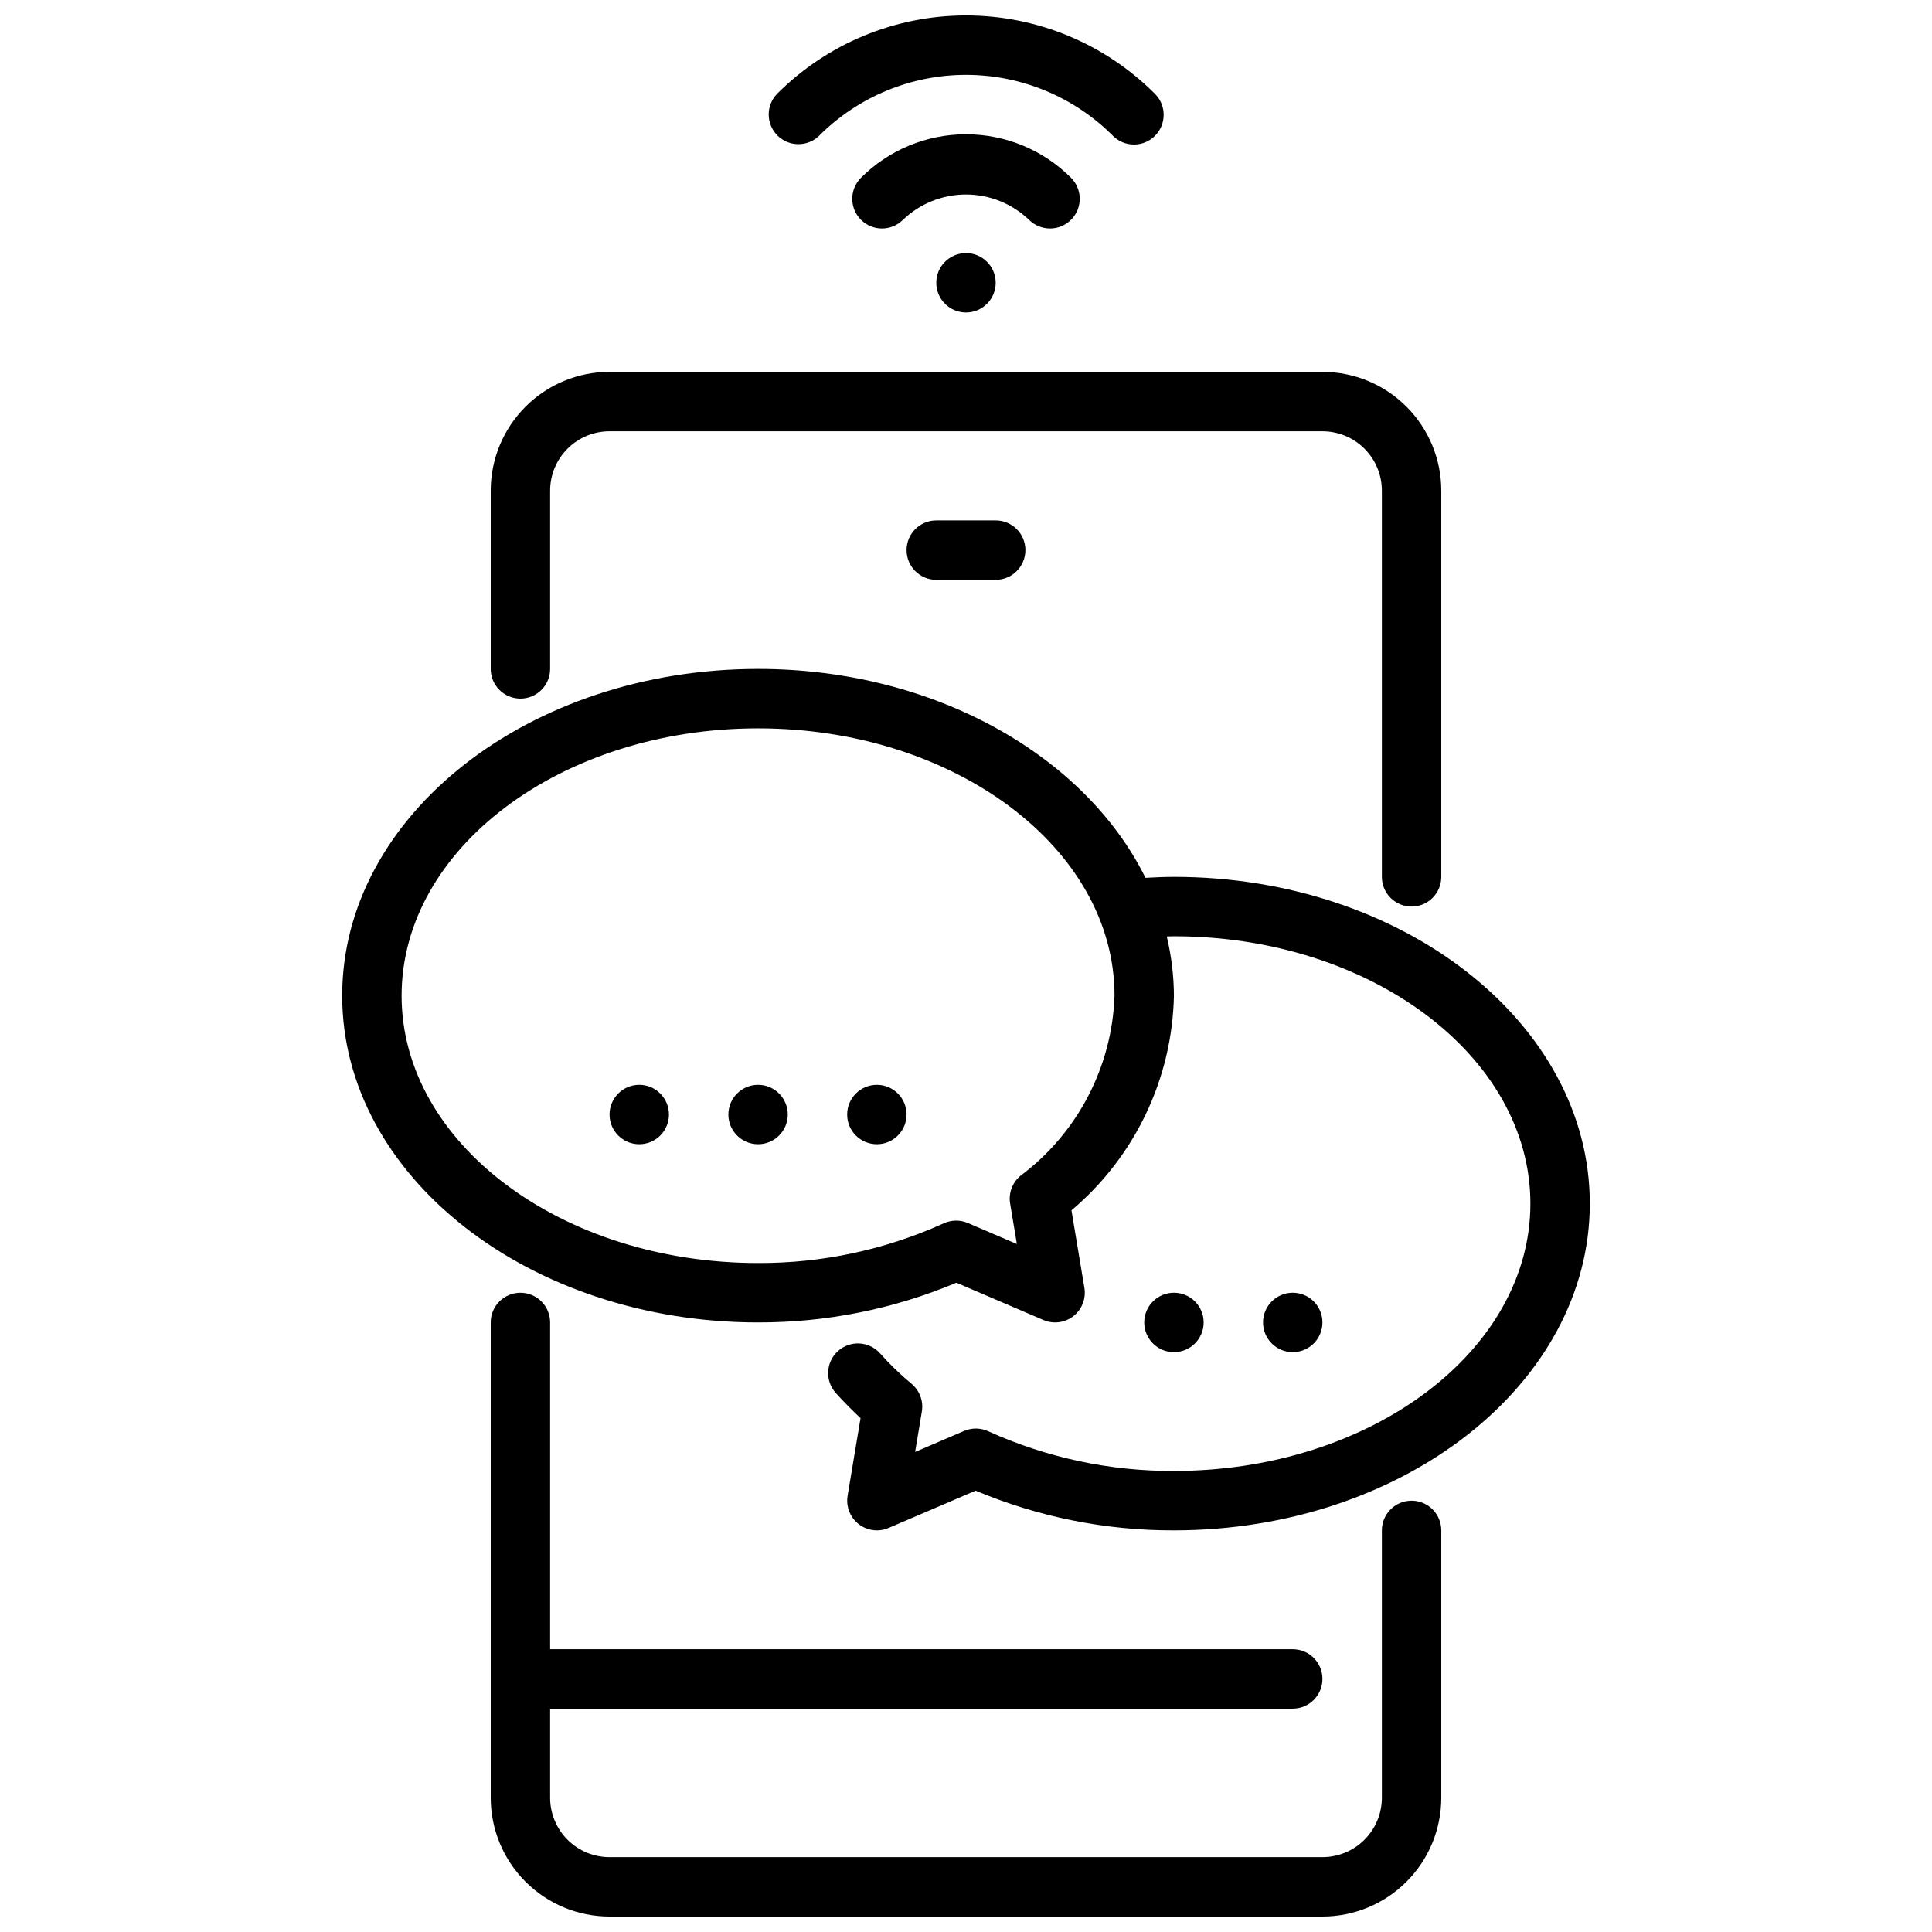 <?xml version="1.0" encoding="UTF-8"?>
<!-- Uploaded to: ICON Repo, www.svgrepo.com, Generator: ICON Repo Mixer Tools -->
<svg width="800px" height="800px" version="1.1" viewBox="144 144 512 512" xmlns="http://www.w3.org/2000/svg">
 <defs>
  <clipPath id="b">
   <path d="m274 486h252v165.9h-252z"/>
  </clipPath>
  <clipPath id="a">
   <path d="m347 148.09h106v34.906h-106z"/>
  </clipPath>
 </defs>
 <path d="m518.08 384.25c-4.348 0-7.871-3.523-7.871-7.871v-102.34c0-4.176-1.66-8.18-4.613-11.133-2.949-2.953-6.957-4.613-11.133-4.613h-188.93c-4.176 0-8.18 1.66-11.133 4.613-2.953 2.953-4.613 6.957-4.613 11.133v47.23c0 4.348-3.523 7.871-7.871 7.871-4.348 0-7.871-3.523-7.871-7.871v-47.23c0-8.352 3.316-16.359 9.223-22.266s13.914-9.223 22.266-9.223h188.93c8.352 0 16.363 3.316 22.266 9.223 5.906 5.906 9.223 13.914 9.223 22.266v102.34c0 2.086-0.828 4.09-2.305 5.566-1.477 1.477-3.477 2.305-5.566 2.305z"/>
 <g clip-path="url(#b)">
  <path d="m518.08 541.7c-4.348 0-7.871 3.523-7.871 7.871v70.848c0 4.176-1.66 8.18-4.613 11.133-2.949 2.953-6.957 4.613-11.133 4.613h-188.93c-4.176 0-8.18-1.66-11.133-4.613s-4.613-6.957-4.613-11.133v-23.613h196.8c4.348 0 7.871-3.527 7.871-7.875 0-4.348-3.523-7.871-7.871-7.871h-196.8v-86.594c0-4.348-3.523-7.871-7.871-7.871-4.348 0-7.871 3.523-7.871 7.871v125.95c0 8.352 3.316 16.363 9.223 22.266 5.906 5.906 13.914 9.223 22.266 9.223h188.93c8.352 0 16.363-3.316 22.266-9.223 5.906-5.902 9.223-13.914 9.223-22.266v-70.848c0-2.086-0.828-4.09-2.305-5.566-1.477-1.477-3.477-2.305-5.566-2.305z"/>
 </g>
 <path d="m407.87 297.66h-15.746c-4.348 0-7.871-3.527-7.871-7.875 0-4.348 3.523-7.871 7.871-7.871h15.746c4.348 0 7.871 3.523 7.871 7.871 0 4.348-3.523 7.875-7.871 7.875z"/>
 <path d="m455.1 376.38c-2.363 0-4.902 0.102-7.535 0.25-15.992-32.328-55.93-55.355-102.67-55.355-60.773 0-110.21 38.848-110.21 86.594 0 47.742 49.438 86.594 110.21 86.594v-0.004c18.047 0.051 35.918-3.527 52.555-10.523l23.066 9.887h-0.004c2.648 1.137 5.703 0.734 7.969-1.047 2.258-1.777 3.367-4.644 2.894-7.477l-3.426-20.547h0.004c16.805-14.176 26.695-34.902 27.148-56.883-0.027-5.289-0.664-10.555-1.902-15.699 0.621 0 1.289-0.047 1.906-0.047 52.09 0 94.465 31.781 94.465 70.848 0 39.07-42.375 70.848-94.465 70.848l-0.004 0.004c-16.965 0.066-33.746-3.519-49.199-10.52-2.023-0.934-4.352-0.965-6.398-0.086l-12.988 5.566 1.785-10.707c0.465-2.777-0.594-5.594-2.769-7.383-2.988-2.484-5.781-5.188-8.363-8.094-2.926-3.215-7.902-3.453-11.121-0.527s-3.453 7.906-0.527 11.125c2.273 2.496 4.41 4.66 6.535 6.621l-3.434 20.586v-0.004c-0.379 2.281 0.262 4.617 1.758 6.379 1.496 1.766 3.691 2.785 6.004 2.785 1.066 0.004 2.121-0.215 3.102-0.637l23.066-9.887c16.633 6.992 34.504 10.574 52.551 10.523 60.773 0 110.21-38.848 110.21-86.594 0.004-47.742-49.434-86.59-110.21-86.59zm-40.633 79.191c-2.18 1.789-3.238 4.606-2.773 7.383l1.785 10.723-12.988-5.566h0.004c-2.051-0.879-4.375-0.844-6.402 0.09-15.453 6.996-32.234 10.582-49.199 10.516-52.09 0-94.465-31.781-94.465-70.848 0-39.07 42.375-70.848 94.465-70.848 52.09 0 94.465 31.781 94.465 70.848-0.633 18.852-9.789 36.402-24.891 47.703z"/>
 <path d="m321.28 439.36c0 4.348-3.523 7.871-7.871 7.871s-7.871-3.523-7.871-7.871 3.523-7.871 7.871-7.871 7.871 3.523 7.871 7.871"/>
 <path d="m352.77 439.36c0 4.348-3.523 7.871-7.871 7.871-4.348 0-7.871-3.523-7.871-7.871s3.523-7.871 7.871-7.871c4.348 0 7.871 3.523 7.871 7.871"/>
 <path d="m384.25 439.36c0 4.348-3.523 7.871-7.871 7.871-4.348 0-7.871-3.523-7.871-7.871s3.523-7.871 7.871-7.871c4.348 0 7.871 3.523 7.871 7.871"/>
 <path d="m462.98 494.46c0 4.348-3.527 7.875-7.875 7.875-4.348 0-7.871-3.527-7.871-7.875 0-4.348 3.523-7.871 7.871-7.871 4.348 0 7.875 3.523 7.875 7.871"/>
 <path d="m494.46 494.46c0 4.348-3.523 7.875-7.871 7.875s-7.871-3.527-7.871-7.875c0-4.348 3.523-7.871 7.871-7.871s7.871 3.523 7.871 7.871"/>
 <path d="m422.26 204.55c-2.09 0-4.09-0.828-5.566-2.305-4.496-4.301-10.477-6.703-16.695-6.703-6.223 0-12.203 2.402-16.699 6.703-3.074 3.074-8.059 3.078-11.133 0.004-3.078-3.074-3.078-8.059-0.004-11.137 7.379-7.383 17.395-11.531 27.836-11.531 10.438 0 20.453 4.148 27.836 11.531 2.25 2.254 2.922 5.641 1.703 8.582-1.223 2.941-4.094 4.859-7.277 4.856z"/>
 <g clip-path="url(#a)">
  <path d="m444.51 182.3c-2.09 0-4.09-0.828-5.566-2.305-10.32-10.348-24.332-16.16-38.941-16.16-14.613 0-28.625 5.812-38.945 16.16-3.09 2.981-7.996 2.941-11.035-0.098-3.035-3.035-3.078-7.945-0.094-11.035 13.27-13.297 31.285-20.773 50.074-20.773 18.785 0 36.801 7.477 50.074 20.773 2.25 2.254 2.922 5.637 1.703 8.578-1.219 2.941-4.086 4.859-7.269 4.859z"/>
 </g>
 <path d="m407.87 218.94c0 4.348-3.523 7.871-7.871 7.871s-7.875-3.523-7.875-7.871 3.527-7.871 7.875-7.871 7.871 3.523 7.871 7.871"/>
</svg>
